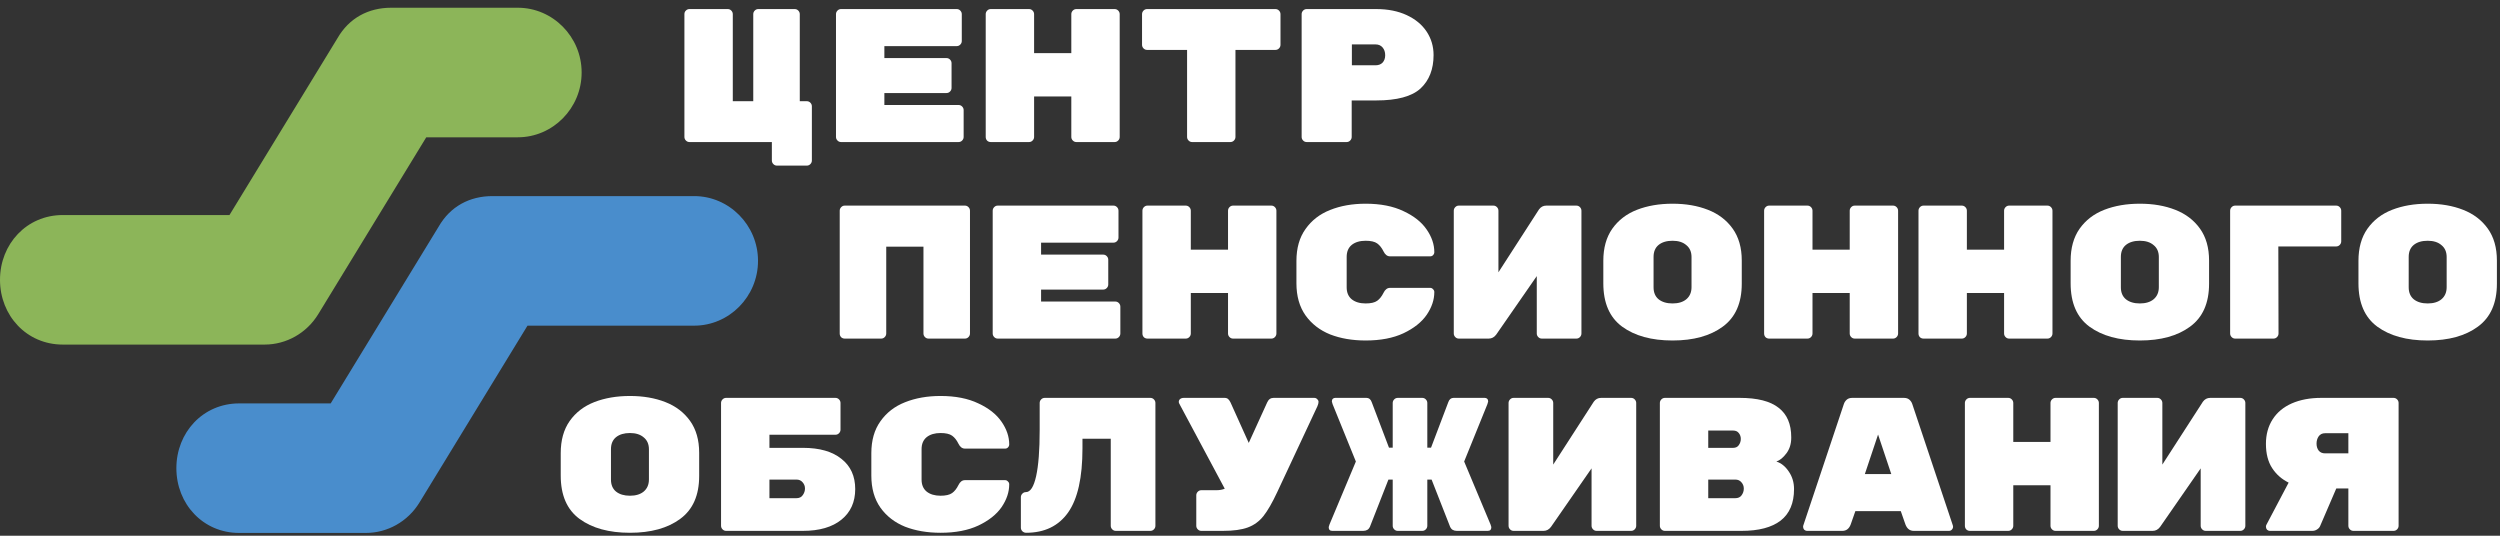 <?xml version="1.0" encoding="UTF-8"?> <svg xmlns="http://www.w3.org/2000/svg" width="238" height="51" viewBox="0 0 238 51" fill="none"><rect x="0" y="0" width="238" height="51" fill="#333333" stroke="none"/><g id="Ð¦ÐÐ logo SVG 1" clip-path="url(#clip0_89_336)"><g id="Vector"><path d="M71.71 1.351C71.71 1.218 71.757 1.104 71.852 1.007C71.946 0.911 72.058 0.863 72.188 0.863H75.66C75.791 0.863 75.903 0.911 75.997 1.007C76.091 1.104 76.139 1.218 76.139 1.351V9.635H76.812C76.942 9.635 77.054 9.683 77.149 9.779C77.243 9.876 77.29 9.99 77.29 10.123V15.277C77.29 15.41 77.243 15.525 77.149 15.621C77.054 15.717 76.942 15.766 76.812 15.766H73.96C73.83 15.766 73.718 15.717 73.623 15.621C73.529 15.525 73.481 15.41 73.481 15.277V13.523H65.634C65.504 13.523 65.392 13.475 65.297 13.378C65.203 13.282 65.156 13.167 65.156 13.035V1.351C65.156 1.206 65.203 1.092 65.297 1.007C65.392 0.911 65.504 0.863 65.634 0.863H69.283C69.413 0.863 69.525 0.911 69.62 1.007C69.714 1.104 69.762 1.218 69.762 1.351V9.635H71.71V1.351Z" fill="white"></path><path d="M91.26 9.996C91.391 9.996 91.503 10.044 91.597 10.141C91.692 10.237 91.739 10.352 91.739 10.485V13.035C91.739 13.167 91.692 13.282 91.597 13.378C91.503 13.475 91.391 13.523 91.26 13.523H80.065C79.935 13.523 79.822 13.475 79.728 13.378C79.633 13.282 79.586 13.167 79.586 13.035V1.351C79.586 1.218 79.633 1.104 79.728 1.007C79.822 0.911 79.935 0.863 80.065 0.863H91.084C91.213 0.863 91.326 0.911 91.42 1.007C91.515 1.104 91.562 1.218 91.562 1.351V3.901C91.562 4.034 91.515 4.148 91.42 4.245C91.326 4.341 91.213 4.39 91.084 4.39H84.192V5.529H90.109C90.239 5.529 90.351 5.577 90.446 5.674C90.54 5.77 90.588 5.885 90.588 6.017V8.369C90.588 8.501 90.54 8.616 90.446 8.712C90.351 8.809 90.239 8.857 90.109 8.857H84.192V9.996H91.26Z" fill="white"></path><path d="M106.117 0.863C106.247 0.863 106.359 0.911 106.453 1.007C106.548 1.104 106.595 1.218 106.595 1.351V13.035C106.595 13.167 106.548 13.282 106.453 13.378C106.359 13.475 106.247 13.523 106.117 13.523H102.467C102.338 13.523 102.225 13.475 102.131 13.378C102.036 13.282 101.989 13.167 101.989 13.035V9.182H98.446V13.035C98.446 13.167 98.399 13.282 98.304 13.378C98.21 13.475 98.098 13.523 97.968 13.523H94.318C94.189 13.523 94.076 13.481 93.982 13.396C93.887 13.3 93.84 13.179 93.84 13.035V1.351C93.84 1.218 93.887 1.104 93.982 1.007C94.076 0.911 94.189 0.863 94.318 0.863H97.968C98.098 0.863 98.21 0.911 98.304 1.007C98.399 1.104 98.446 1.218 98.446 1.351V5.059H101.989V1.351C101.989 1.218 102.036 1.104 102.131 1.007C102.225 0.911 102.338 0.863 102.467 0.863H106.117Z" fill="white"></path><path d="M121.425 0.863C121.554 0.863 121.667 0.911 121.761 1.007C121.856 1.104 121.903 1.218 121.903 1.351V4.263C121.903 4.396 121.856 4.51 121.761 4.607C121.667 4.703 121.554 4.751 121.425 4.751H117.616V13.035C117.616 13.167 117.568 13.282 117.474 13.378C117.379 13.475 117.267 13.523 117.137 13.523H113.488C113.358 13.523 113.246 13.475 113.152 13.378C113.057 13.282 113.01 13.167 113.01 13.035V4.751H109.201C109.071 4.751 108.959 4.703 108.864 4.607C108.77 4.51 108.722 4.396 108.722 4.263V1.351C108.722 1.218 108.77 1.104 108.864 1.007C108.959 0.911 109.071 0.863 109.201 0.863H121.425Z" fill="white"></path><path d="M131.019 0.863C132.129 0.863 133.098 1.056 133.925 1.442C134.751 1.827 135.383 2.352 135.82 3.015C136.257 3.678 136.476 4.42 136.476 5.24C136.476 6.59 136.062 7.651 135.235 8.423C134.409 9.182 133.003 9.562 131.019 9.562H128.681V13.035C128.681 13.167 128.634 13.282 128.539 13.378C128.445 13.475 128.333 13.523 128.203 13.523H124.394C124.264 13.523 124.152 13.475 124.057 13.378C123.963 13.282 123.916 13.167 123.916 13.035V1.351C123.916 1.218 123.963 1.104 124.057 1.007C124.152 0.911 124.264 0.863 124.394 0.863H131.019ZM130.948 6.216C131.232 6.216 131.456 6.132 131.621 5.963C131.787 5.782 131.87 5.547 131.87 5.258C131.87 4.956 131.787 4.709 131.621 4.516C131.456 4.323 131.232 4.227 130.948 4.227H128.699V6.216H130.948Z" fill="white"></path><path d="M91.863 19.574C91.993 19.574 92.105 19.622 92.2 19.719C92.294 19.815 92.342 19.93 92.342 20.062V31.746C92.342 31.878 92.294 31.993 92.2 32.09C92.105 32.186 91.993 32.234 91.863 32.234H88.391C88.261 32.234 88.149 32.186 88.054 32.09C87.96 31.993 87.913 31.878 87.913 31.746V23.481H84.37V31.746C84.37 31.878 84.322 31.993 84.228 32.09C84.133 32.186 84.021 32.234 83.891 32.234H80.419C80.289 32.234 80.177 32.192 80.083 32.108C79.988 32.011 79.941 31.891 79.941 31.746V20.062C79.941 19.93 79.988 19.815 80.083 19.719C80.177 19.622 80.289 19.574 80.419 19.574H91.863Z" fill="white"></path><path d="M106.179 28.707C106.309 28.707 106.421 28.756 106.516 28.852C106.61 28.949 106.658 29.063 106.658 29.196V31.746C106.658 31.878 106.61 31.993 106.516 32.09C106.421 32.186 106.309 32.234 106.179 32.234H94.983C94.853 32.234 94.741 32.186 94.647 32.09C94.552 31.993 94.505 31.878 94.505 31.746V20.062C94.505 19.93 94.552 19.815 94.647 19.719C94.741 19.622 94.853 19.574 94.983 19.574H106.002C106.132 19.574 106.244 19.622 106.339 19.719C106.433 19.815 106.48 19.93 106.48 20.062V22.612C106.48 22.745 106.433 22.86 106.339 22.956C106.244 23.052 106.132 23.101 106.002 23.101H99.111V24.24H105.027C105.158 24.24 105.27 24.288 105.364 24.385C105.459 24.481 105.506 24.596 105.506 24.729V27.08C105.506 27.212 105.459 27.327 105.364 27.423C105.27 27.52 105.158 27.568 105.027 27.568H99.111V28.707H106.179Z" fill="white"></path><path d="M121.035 19.574C121.165 19.574 121.277 19.622 121.372 19.719C121.466 19.815 121.514 19.93 121.514 20.062V31.746C121.514 31.878 121.466 31.993 121.372 32.09C121.277 32.186 121.165 32.234 121.035 32.234H117.386C117.256 32.234 117.144 32.186 117.049 32.09C116.955 31.993 116.908 31.878 116.908 31.746V27.894H113.365V31.746C113.365 31.878 113.317 31.993 113.223 32.09C113.128 32.186 113.016 32.234 112.886 32.234H109.237C109.107 32.234 108.995 32.192 108.9 32.108C108.806 32.011 108.759 31.891 108.759 31.746V20.062C108.759 19.93 108.806 19.815 108.9 19.719C108.995 19.622 109.107 19.574 109.237 19.574H112.886C113.016 19.574 113.128 19.622 113.223 19.719C113.317 19.815 113.365 19.93 113.365 20.062V23.77H116.908V20.062C116.908 19.93 116.955 19.815 117.049 19.719C117.144 19.622 117.256 19.574 117.386 19.574H121.035Z" fill="white"></path><path d="M128.203 27.351C128.203 27.845 128.362 28.225 128.681 28.49C129.012 28.756 129.455 28.888 130.01 28.888C130.506 28.888 130.872 28.804 131.108 28.635C131.344 28.466 131.545 28.213 131.711 27.875C131.864 27.562 132.071 27.405 132.33 27.405H136.157C136.263 27.405 136.352 27.447 136.423 27.532C136.505 27.604 136.547 27.695 136.547 27.803C136.547 28.539 136.305 29.262 135.82 29.974C135.336 30.673 134.598 31.258 133.606 31.728C132.626 32.186 131.427 32.415 130.01 32.415C128.746 32.415 127.618 32.222 126.626 31.836C125.646 31.438 124.867 30.836 124.288 30.028C123.709 29.208 123.42 28.189 123.42 26.971V24.837C123.42 23.619 123.709 22.606 124.288 21.799C124.867 20.979 125.646 20.376 126.626 19.99C127.618 19.592 128.746 19.393 130.01 19.393C131.427 19.393 132.626 19.628 133.606 20.098C134.598 20.557 135.336 21.141 135.82 21.853C136.305 22.552 136.547 23.27 136.547 24.005C136.547 24.114 136.505 24.21 136.423 24.294C136.352 24.367 136.263 24.403 136.157 24.403H132.33C132.071 24.403 131.864 24.246 131.711 23.933C131.545 23.595 131.344 23.342 131.108 23.173C130.872 23.004 130.506 22.92 130.01 22.92C129.455 22.92 129.012 23.052 128.681 23.318C128.362 23.583 128.203 23.963 128.203 24.457V27.351Z" fill="white"></path><path d="M142.173 19.574C142.303 19.574 142.415 19.622 142.51 19.719C142.604 19.815 142.651 19.93 142.651 20.062V25.922L146.513 19.936C146.691 19.695 146.921 19.574 147.204 19.574H150.074C150.204 19.574 150.316 19.622 150.411 19.719C150.505 19.815 150.553 19.93 150.553 20.062V31.746C150.553 31.878 150.505 31.993 150.411 32.09C150.316 32.186 150.204 32.234 150.074 32.234H146.779C146.649 32.234 146.537 32.186 146.443 32.09C146.348 31.993 146.301 31.878 146.301 31.746V26.284L142.439 31.854C142.25 32.108 142.014 32.234 141.73 32.234H138.878C138.748 32.234 138.636 32.186 138.542 32.09C138.447 31.993 138.4 31.878 138.4 31.746V20.062C138.4 19.93 138.447 19.815 138.542 19.719C138.636 19.622 138.748 19.574 138.878 19.574H142.173Z" fill="white"></path><path d="M165.816 27.007C165.816 28.852 165.214 30.215 164.009 31.095C162.816 31.975 161.222 32.415 159.226 32.415C157.23 32.415 155.63 31.975 154.425 31.095C153.232 30.215 152.636 28.84 152.636 26.971V24.837C152.636 23.607 152.919 22.588 153.486 21.78C154.065 20.961 154.85 20.358 155.842 19.972C156.834 19.586 157.962 19.393 159.226 19.393C160.49 19.393 161.612 19.586 162.592 19.972C163.584 20.358 164.369 20.954 164.948 21.762C165.527 22.57 165.816 23.583 165.816 24.801V27.007ZM157.419 27.351C157.419 27.845 157.578 28.225 157.897 28.49C158.228 28.756 158.671 28.888 159.226 28.888C159.781 28.888 160.218 28.756 160.537 28.49C160.868 28.213 161.033 27.827 161.033 27.333V24.475C161.033 23.981 160.868 23.601 160.537 23.336C160.218 23.058 159.781 22.92 159.226 22.92C158.671 22.92 158.228 23.052 157.897 23.318C157.578 23.583 157.419 23.963 157.419 24.457V27.351Z" fill="white"></path><path d="M180.22 19.574C180.35 19.574 180.462 19.622 180.557 19.719C180.651 19.815 180.699 19.93 180.699 20.062V31.746C180.699 31.878 180.651 31.993 180.557 32.09C180.462 32.186 180.35 32.234 180.22 32.234H176.571C176.441 32.234 176.329 32.186 176.234 32.09C176.14 31.993 176.093 31.878 176.093 31.746V27.894H172.55V31.746C172.55 31.878 172.502 31.993 172.408 32.09C172.313 32.186 172.201 32.234 172.071 32.234H168.422C168.292 32.234 168.18 32.192 168.085 32.108C167.991 32.011 167.944 31.891 167.944 31.746V20.062C167.944 19.93 167.991 19.815 168.085 19.719C168.18 19.622 168.292 19.574 168.422 19.574H172.071C172.201 19.574 172.313 19.622 172.408 19.719C172.502 19.815 172.55 19.93 172.55 20.062V23.77H176.093V20.062C176.093 19.93 176.14 19.815 176.234 19.719C176.329 19.622 176.441 19.574 176.571 19.574H180.22Z" fill="white"></path><path d="M194.917 19.574C195.047 19.574 195.159 19.622 195.253 19.719C195.348 19.815 195.395 19.93 195.395 20.062V31.746C195.395 31.878 195.348 31.993 195.253 32.09C195.159 32.186 195.047 32.234 194.917 32.234H191.267C191.138 32.234 191.025 32.186 190.931 32.09C190.836 31.993 190.789 31.878 190.789 31.746V27.894H187.246V31.746C187.246 31.878 187.199 31.993 187.104 32.09C187.01 32.186 186.898 32.234 186.768 32.234H183.118C182.989 32.234 182.876 32.192 182.782 32.108C182.687 32.011 182.64 31.891 182.64 31.746V20.062C182.64 19.93 182.687 19.815 182.782 19.719C182.876 19.622 182.989 19.574 183.118 19.574H186.768C186.898 19.574 187.01 19.622 187.104 19.719C187.199 19.815 187.246 19.93 187.246 20.062V23.77H190.789V20.062C190.789 19.93 190.836 19.815 190.931 19.719C191.025 19.622 191.138 19.574 191.267 19.574H194.917Z" fill="white"></path><path d="M210.304 27.007C210.304 28.852 209.702 30.215 208.497 31.095C207.305 31.975 205.71 32.415 203.714 32.415C201.718 32.415 200.118 31.975 198.913 31.095C197.721 30.215 197.124 28.84 197.124 26.971V24.837C197.124 23.607 197.408 22.588 197.974 21.78C198.553 20.961 199.339 20.358 200.331 19.972C201.323 19.586 202.451 19.393 203.714 19.393C204.978 19.393 206.1 19.586 207.08 19.972C208.072 20.358 208.857 20.954 209.436 21.762C210.015 22.57 210.304 23.583 210.304 24.801V27.007ZM201.907 27.351C201.907 27.845 202.067 28.225 202.386 28.49C202.716 28.756 203.159 28.888 203.714 28.888C204.269 28.888 204.706 28.756 205.025 28.49C205.356 28.213 205.521 27.827 205.521 27.333V24.475C205.521 23.981 205.356 23.601 205.025 23.336C204.706 23.058 204.269 22.92 203.714 22.92C203.159 22.92 202.716 23.052 202.386 23.318C202.067 23.583 201.907 23.963 201.907 24.457V27.351Z" fill="white"></path><path d="M216.915 31.746C216.915 31.878 216.867 31.993 216.773 32.09C216.678 32.186 216.566 32.234 216.436 32.234H212.787C212.657 32.234 212.545 32.186 212.451 32.09C212.356 31.993 212.309 31.878 212.309 31.746V20.062C212.309 19.93 212.356 19.815 212.451 19.719C212.545 19.622 212.657 19.574 212.787 19.574H222.407C222.536 19.574 222.649 19.622 222.743 19.719C222.837 19.815 222.885 19.93 222.885 20.062V22.974C222.885 23.107 222.837 23.221 222.743 23.318C222.649 23.414 222.536 23.462 222.407 23.462H216.897L216.915 31.746Z" fill="white"></path><path d="M237.705 27.007C237.705 28.852 237.103 30.215 235.898 31.095C234.706 31.975 233.111 32.415 231.115 32.415C229.119 32.415 227.519 31.975 226.315 31.095C225.122 30.215 224.525 28.84 224.525 26.971V24.837C224.525 23.607 224.809 22.588 225.376 21.78C225.954 20.961 226.74 20.358 227.732 19.972C228.724 19.586 229.852 19.393 231.115 19.393C232.379 19.393 233.501 19.586 234.481 19.972C235.473 20.358 236.259 20.954 236.837 21.762C237.416 22.57 237.705 23.583 237.705 24.801V27.007ZM229.308 27.351C229.308 27.845 229.468 28.225 229.787 28.49C230.117 28.756 230.56 28.888 231.115 28.888C231.671 28.888 232.107 28.756 232.426 28.49C232.757 28.213 232.922 27.827 232.922 27.333V24.475C232.922 23.981 232.757 23.601 232.426 23.336C232.107 23.058 231.671 22.92 231.115 22.92C230.56 22.92 230.117 23.052 229.787 23.318C229.468 23.583 229.308 23.963 229.308 24.457V27.351Z" fill="white"></path><path d="M66.561 45.312C66.561 47.157 65.958 48.519 64.754 49.399C63.561 50.28 61.967 50.72 59.971 50.72C57.975 50.72 56.375 50.28 55.17 49.399C53.977 48.519 53.381 47.145 53.381 45.276V43.142C53.381 41.912 53.664 40.893 54.231 40.085C54.81 39.265 55.595 38.662 56.587 38.276C57.579 37.891 58.707 37.697 59.971 37.697C61.234 37.697 62.356 37.891 63.337 38.276C64.329 38.662 65.114 39.259 65.693 40.067C66.271 40.875 66.561 41.888 66.561 43.105V45.312ZM58.164 45.655C58.164 46.15 58.324 46.53 58.642 46.795C58.973 47.06 59.416 47.193 59.971 47.193C60.526 47.193 60.963 47.06 61.282 46.795C61.612 46.517 61.778 46.132 61.778 45.637V42.78C61.778 42.285 61.612 41.906 61.282 41.64C60.963 41.363 60.526 41.224 59.971 41.224C59.416 41.224 58.973 41.357 58.642 41.622C58.324 41.888 58.164 42.267 58.164 42.762V45.655Z" fill="white"></path><path d="M76.439 42.635C78.022 42.635 79.244 42.985 80.106 43.684C80.98 44.371 81.417 45.33 81.417 46.56C81.417 47.79 80.98 48.76 80.106 49.471C79.232 50.183 78.004 50.539 76.421 50.539H69.123C68.993 50.539 68.881 50.491 68.786 50.394C68.692 50.298 68.644 50.183 68.644 50.051V38.367C68.644 38.234 68.692 38.12 68.786 38.023C68.881 37.927 68.993 37.878 69.123 37.878H79.539C79.669 37.878 79.781 37.927 79.876 38.023C79.97 38.12 80.017 38.234 80.017 38.367V40.899C80.017 41.031 79.97 41.146 79.876 41.242C79.781 41.339 79.669 41.387 79.539 41.387H73.25V42.635H76.439ZM75.819 47.428C76.091 47.428 76.292 47.331 76.421 47.139C76.563 46.946 76.634 46.735 76.634 46.505C76.634 46.276 76.557 46.077 76.403 45.909C76.262 45.74 76.067 45.655 75.819 45.655H73.25V47.428H75.819Z" fill="white"></path><path d="M87.734 45.655C87.734 46.15 87.894 46.53 88.212 46.795C88.543 47.06 88.986 47.193 89.541 47.193C90.037 47.193 90.403 47.108 90.64 46.94C90.876 46.771 91.077 46.517 91.242 46.18C91.395 45.866 91.602 45.71 91.862 45.71H95.688C95.795 45.71 95.883 45.752 95.954 45.836C96.037 45.909 96.078 45.999 96.078 46.108C96.078 46.843 95.836 47.566 95.352 48.278C94.868 48.977 94.129 49.562 93.137 50.032C92.157 50.491 90.958 50.72 89.541 50.72C88.278 50.72 87.15 50.527 86.158 50.141C85.177 49.743 84.398 49.14 83.819 48.332C83.24 47.512 82.951 46.493 82.951 45.276V43.142C82.951 41.924 83.24 40.911 83.819 40.103C84.398 39.283 85.177 38.68 86.158 38.294C87.15 37.897 88.278 37.697 89.541 37.697C90.958 37.697 92.157 37.933 93.137 38.403C94.129 38.861 94.868 39.446 95.352 40.157C95.836 40.857 96.078 41.574 96.078 42.309C96.078 42.418 96.037 42.514 95.954 42.599C95.883 42.671 95.795 42.707 95.688 42.707H91.862C91.602 42.707 91.395 42.551 91.242 42.237C91.077 41.9 90.876 41.646 90.64 41.477C90.403 41.309 90.037 41.224 89.541 41.224C88.986 41.224 88.543 41.357 88.212 41.622C87.894 41.888 87.734 42.267 87.734 42.762V45.655Z" fill="white"></path><path d="M97.683 50.72C97.553 50.72 97.436 50.672 97.329 50.575C97.234 50.478 97.187 50.364 97.187 50.231V47.337C97.187 47.205 97.234 47.09 97.329 46.994C97.423 46.897 97.536 46.849 97.665 46.849C98.091 46.849 98.415 46.343 98.64 45.33C98.864 44.317 98.977 42.852 98.977 40.935V38.367C98.977 38.234 99.024 38.12 99.118 38.023C99.213 37.927 99.325 37.878 99.455 37.878H109.517C109.647 37.878 109.759 37.927 109.854 38.023C109.948 38.12 109.995 38.234 109.995 38.367V50.051C109.995 50.183 109.948 50.298 109.854 50.394C109.759 50.491 109.647 50.539 109.517 50.539H106.222C106.092 50.539 105.98 50.491 105.885 50.394C105.791 50.298 105.744 50.183 105.744 50.051V41.767H103.051V42.689C103.051 45.462 102.596 47.494 101.687 48.784C100.777 50.074 99.443 50.72 97.683 50.72Z" fill="white"></path><path d="M125.117 37.878C125.235 37.878 125.329 37.921 125.4 38.005C125.483 38.077 125.524 38.162 125.524 38.258C125.524 38.367 125.489 38.505 125.418 38.674L121.592 46.849C121.119 47.862 120.682 48.621 120.281 49.128C119.879 49.634 119.383 49.996 118.793 50.213C118.214 50.43 117.417 50.539 116.401 50.539H114.364C114.234 50.539 114.122 50.491 114.028 50.394C113.933 50.298 113.886 50.183 113.886 50.051V47.157C113.886 47.024 113.933 46.909 114.028 46.813C114.122 46.717 114.234 46.668 114.364 46.668H115.799C116.106 46.668 116.372 46.62 116.596 46.524L112.274 38.439C112.238 38.379 112.221 38.319 112.221 38.258C112.221 38.15 112.262 38.059 112.345 37.987C112.439 37.915 112.557 37.878 112.699 37.878H116.578C116.72 37.878 116.832 37.915 116.915 37.987C116.998 38.059 117.074 38.168 117.145 38.312L118.881 42.165L120.635 38.312C120.765 38.023 120.966 37.878 121.237 37.878H125.117Z" fill="white"></path><path d="M141.904 49.942C141.951 50.086 141.975 50.165 141.975 50.177C141.975 50.418 141.862 50.539 141.638 50.539H138.697C138.39 50.539 138.178 50.418 138.06 50.177L136.288 45.655H135.88V50.051C135.88 50.183 135.833 50.298 135.739 50.394C135.644 50.491 135.532 50.539 135.402 50.539H133.064C132.934 50.539 132.822 50.491 132.727 50.394C132.633 50.298 132.586 50.183 132.586 50.051V45.655H132.178L130.406 50.177C130.288 50.418 130.076 50.539 129.769 50.539H126.828C126.604 50.539 126.492 50.418 126.492 50.177C126.492 50.165 126.515 50.086 126.563 49.942L129.078 43.937L126.863 38.475C126.816 38.331 126.793 38.246 126.793 38.222C126.793 38.114 126.822 38.029 126.881 37.969C126.94 37.908 127.017 37.878 127.112 37.878H130.088C130.324 37.878 130.489 38.011 130.584 38.276L132.231 42.617H132.586V38.367C132.586 38.234 132.633 38.12 132.727 38.023C132.822 37.927 132.934 37.878 133.064 37.878H135.402C135.532 37.878 135.644 37.927 135.739 38.023C135.833 38.12 135.88 38.234 135.88 38.367V42.617H136.235L137.882 38.276C137.977 38.011 138.142 37.878 138.379 37.878H141.354C141.449 37.878 141.526 37.908 141.585 37.969C141.644 38.029 141.673 38.114 141.673 38.222C141.673 38.246 141.65 38.331 141.602 38.475L139.388 43.937L141.904 49.942Z" fill="white"></path><path d="M147.388 37.878C147.518 37.878 147.63 37.927 147.725 38.023C147.819 38.12 147.867 38.234 147.867 38.367V44.227L151.729 38.24C151.905 37.999 152.136 37.878 152.419 37.878H155.289C155.419 37.878 155.531 37.927 155.625 38.023C155.72 38.12 155.767 38.234 155.767 38.367V50.051C155.767 50.183 155.72 50.298 155.625 50.394C155.531 50.491 155.419 50.539 155.289 50.539H151.994C151.864 50.539 151.752 50.491 151.658 50.394C151.563 50.298 151.516 50.183 151.516 50.051V44.588L147.654 50.159C147.465 50.412 147.229 50.539 146.945 50.539H144.093C143.963 50.539 143.851 50.491 143.756 50.394C143.662 50.298 143.615 50.183 143.615 50.051V38.367C143.615 38.234 143.662 38.12 143.756 38.023C143.851 37.927 143.963 37.878 144.093 37.878H147.388Z" fill="white"></path><path d="M169.109 43.937C169.57 44.082 169.965 44.401 170.296 44.896C170.627 45.378 170.792 45.933 170.792 46.56C170.792 47.898 170.367 48.899 169.516 49.562C168.666 50.213 167.426 50.539 165.796 50.539H158.498C158.368 50.539 158.256 50.491 158.161 50.394C158.067 50.298 158.019 50.183 158.019 50.051V38.367C158.019 38.234 158.067 38.12 158.161 38.023C158.256 37.927 158.368 37.878 158.498 37.878H165.619C167.296 37.878 168.53 38.192 169.321 38.819C170.125 39.434 170.526 40.368 170.526 41.622V41.676C170.526 42.255 170.373 42.75 170.065 43.16C169.759 43.569 169.439 43.829 169.109 43.937ZM165.725 41.785C165.725 41.568 165.661 41.381 165.53 41.224C165.412 41.068 165.235 40.989 164.999 40.989H162.625V42.635H164.999C165.235 42.635 165.412 42.551 165.53 42.382C165.661 42.201 165.725 42.002 165.725 41.785ZM165.194 47.428C165.466 47.428 165.666 47.337 165.796 47.157C165.938 46.964 166.009 46.753 166.009 46.524V46.505C166.009 46.276 165.932 46.077 165.779 45.909C165.637 45.74 165.442 45.655 165.194 45.655H162.625V47.428H165.194Z" fill="white"></path><path d="M176.188 49.924C176.035 50.334 175.769 50.539 175.391 50.539H172.043C171.936 50.539 171.842 50.502 171.759 50.43C171.689 50.346 171.653 50.249 171.653 50.141L171.671 50.032L175.532 38.475C175.58 38.319 175.669 38.18 175.798 38.059C175.928 37.939 176.106 37.878 176.33 37.878H181.254C181.479 37.878 181.656 37.939 181.786 38.059C181.916 38.18 182.004 38.319 182.052 38.475L185.914 50.032L185.931 50.141C185.931 50.249 185.89 50.346 185.807 50.43C185.736 50.502 185.648 50.539 185.542 50.539H182.193C181.816 50.539 181.55 50.334 181.396 49.924L180.954 48.658H176.631L176.188 49.924ZM178.792 41.369L177.534 45.131H180.05L178.792 41.369Z" fill="white"></path><path d="M199.335 37.878C199.465 37.878 199.577 37.927 199.671 38.023C199.766 38.12 199.813 38.234 199.813 38.367V50.051C199.813 50.183 199.766 50.298 199.671 50.394C199.577 50.491 199.465 50.539 199.335 50.539H195.686C195.555 50.539 195.444 50.491 195.349 50.394C195.255 50.298 195.207 50.183 195.207 50.051V46.198H191.664V50.051C191.664 50.183 191.617 50.298 191.522 50.394C191.428 50.491 191.316 50.539 191.186 50.539H187.537C187.407 50.539 187.295 50.496 187.2 50.412C187.105 50.316 187.058 50.195 187.058 50.051V38.367C187.058 38.234 187.105 38.12 187.2 38.023C187.295 37.927 187.407 37.878 187.537 37.878H191.186C191.316 37.878 191.428 37.927 191.522 38.023C191.617 38.12 191.664 38.234 191.664 38.367V42.074H195.207V38.367C195.207 38.234 195.255 38.12 195.349 38.023C195.444 37.927 195.555 37.878 195.686 37.878H199.335Z" fill="white"></path><path d="M205.378 37.878C205.508 37.878 205.62 37.927 205.714 38.023C205.809 38.12 205.856 38.234 205.856 38.367V44.227L209.718 38.24C209.895 37.999 210.126 37.878 210.409 37.878H213.279C213.409 37.878 213.521 37.927 213.615 38.023C213.71 38.12 213.757 38.234 213.757 38.367V50.051C213.757 50.183 213.71 50.298 213.615 50.394C213.521 50.491 213.409 50.539 213.279 50.539H209.984C209.854 50.539 209.742 50.491 209.647 50.394C209.553 50.298 209.505 50.183 209.505 50.051V44.588L205.643 50.159C205.454 50.412 205.218 50.539 204.935 50.539H202.083C201.953 50.539 201.841 50.491 201.746 50.394C201.652 50.298 201.605 50.183 201.605 50.051V38.367C201.605 38.234 201.652 38.12 201.746 38.023C201.841 37.927 201.953 37.878 202.083 37.878H205.378Z" fill="white"></path><path d="M227.869 37.878C227.999 37.878 228.111 37.927 228.206 38.023C228.3 38.12 228.347 38.234 228.347 38.367V50.051C228.347 50.183 228.3 50.298 228.206 50.394C228.111 50.491 227.999 50.539 227.869 50.539H224.043C223.913 50.539 223.801 50.491 223.706 50.394C223.611 50.298 223.564 50.183 223.564 50.051V46.505H222.413L220.872 50.086C220.813 50.219 220.712 50.328 220.57 50.412C220.441 50.496 220.293 50.539 220.128 50.539H216.106C216 50.539 215.906 50.502 215.823 50.43C215.752 50.346 215.717 50.249 215.717 50.141C215.717 50.081 215.728 50.026 215.752 49.978L217.878 45.945C217.216 45.619 216.691 45.155 216.301 44.552C215.912 43.949 215.717 43.184 215.717 42.255C215.717 41.363 215.929 40.585 216.354 39.922C216.78 39.259 217.388 38.753 218.179 38.403C218.982 38.053 219.915 37.878 220.978 37.878H227.869ZM223.564 41.242H221.35C221.078 41.242 220.872 41.345 220.73 41.55C220.6 41.743 220.535 41.972 220.535 42.237C220.535 42.502 220.606 42.725 220.747 42.906C220.889 43.075 221.09 43.16 221.35 43.16H223.564V41.242Z" fill="white"></path></g><path id="Vector_2" d="M50.217 31.003L39.933 47.84C38.831 49.643 36.9 50.736 34.822 50.736H22.767C19.329 50.736 16.791 47.977 16.791 44.571C16.791 41.165 19.329 38.404 22.767 38.404H31.481L41.765 21.567C42.866 19.653 44.706 18.669 46.876 18.669H66.085C69.414 18.669 72.163 21.43 72.163 24.833C72.163 28.242 69.414 31.003 66.085 31.003H50.217Z" fill="#498DCC"></path><path id="Vector_3" d="M40.58 13.071L30.297 29.908C29.195 31.711 27.264 32.804 25.186 32.804H5.976C2.538 32.804 0 30.045 0 26.639C0 23.233 2.538 20.472 5.976 20.472H21.845L32.129 3.635C33.23 1.721 35.07 0.736 37.24 0.736H49.294C52.623 0.736 55.372 3.498 55.372 6.901C55.372 10.31 52.623 13.071 49.294 13.071H40.58Z" fill="#8CB559"></path></g><defs><clipPath id="clip0_89_336"><rect width="237.736" height="50" fill="white" transform="translate(0 0.736)"></rect></clipPath></defs></svg> 